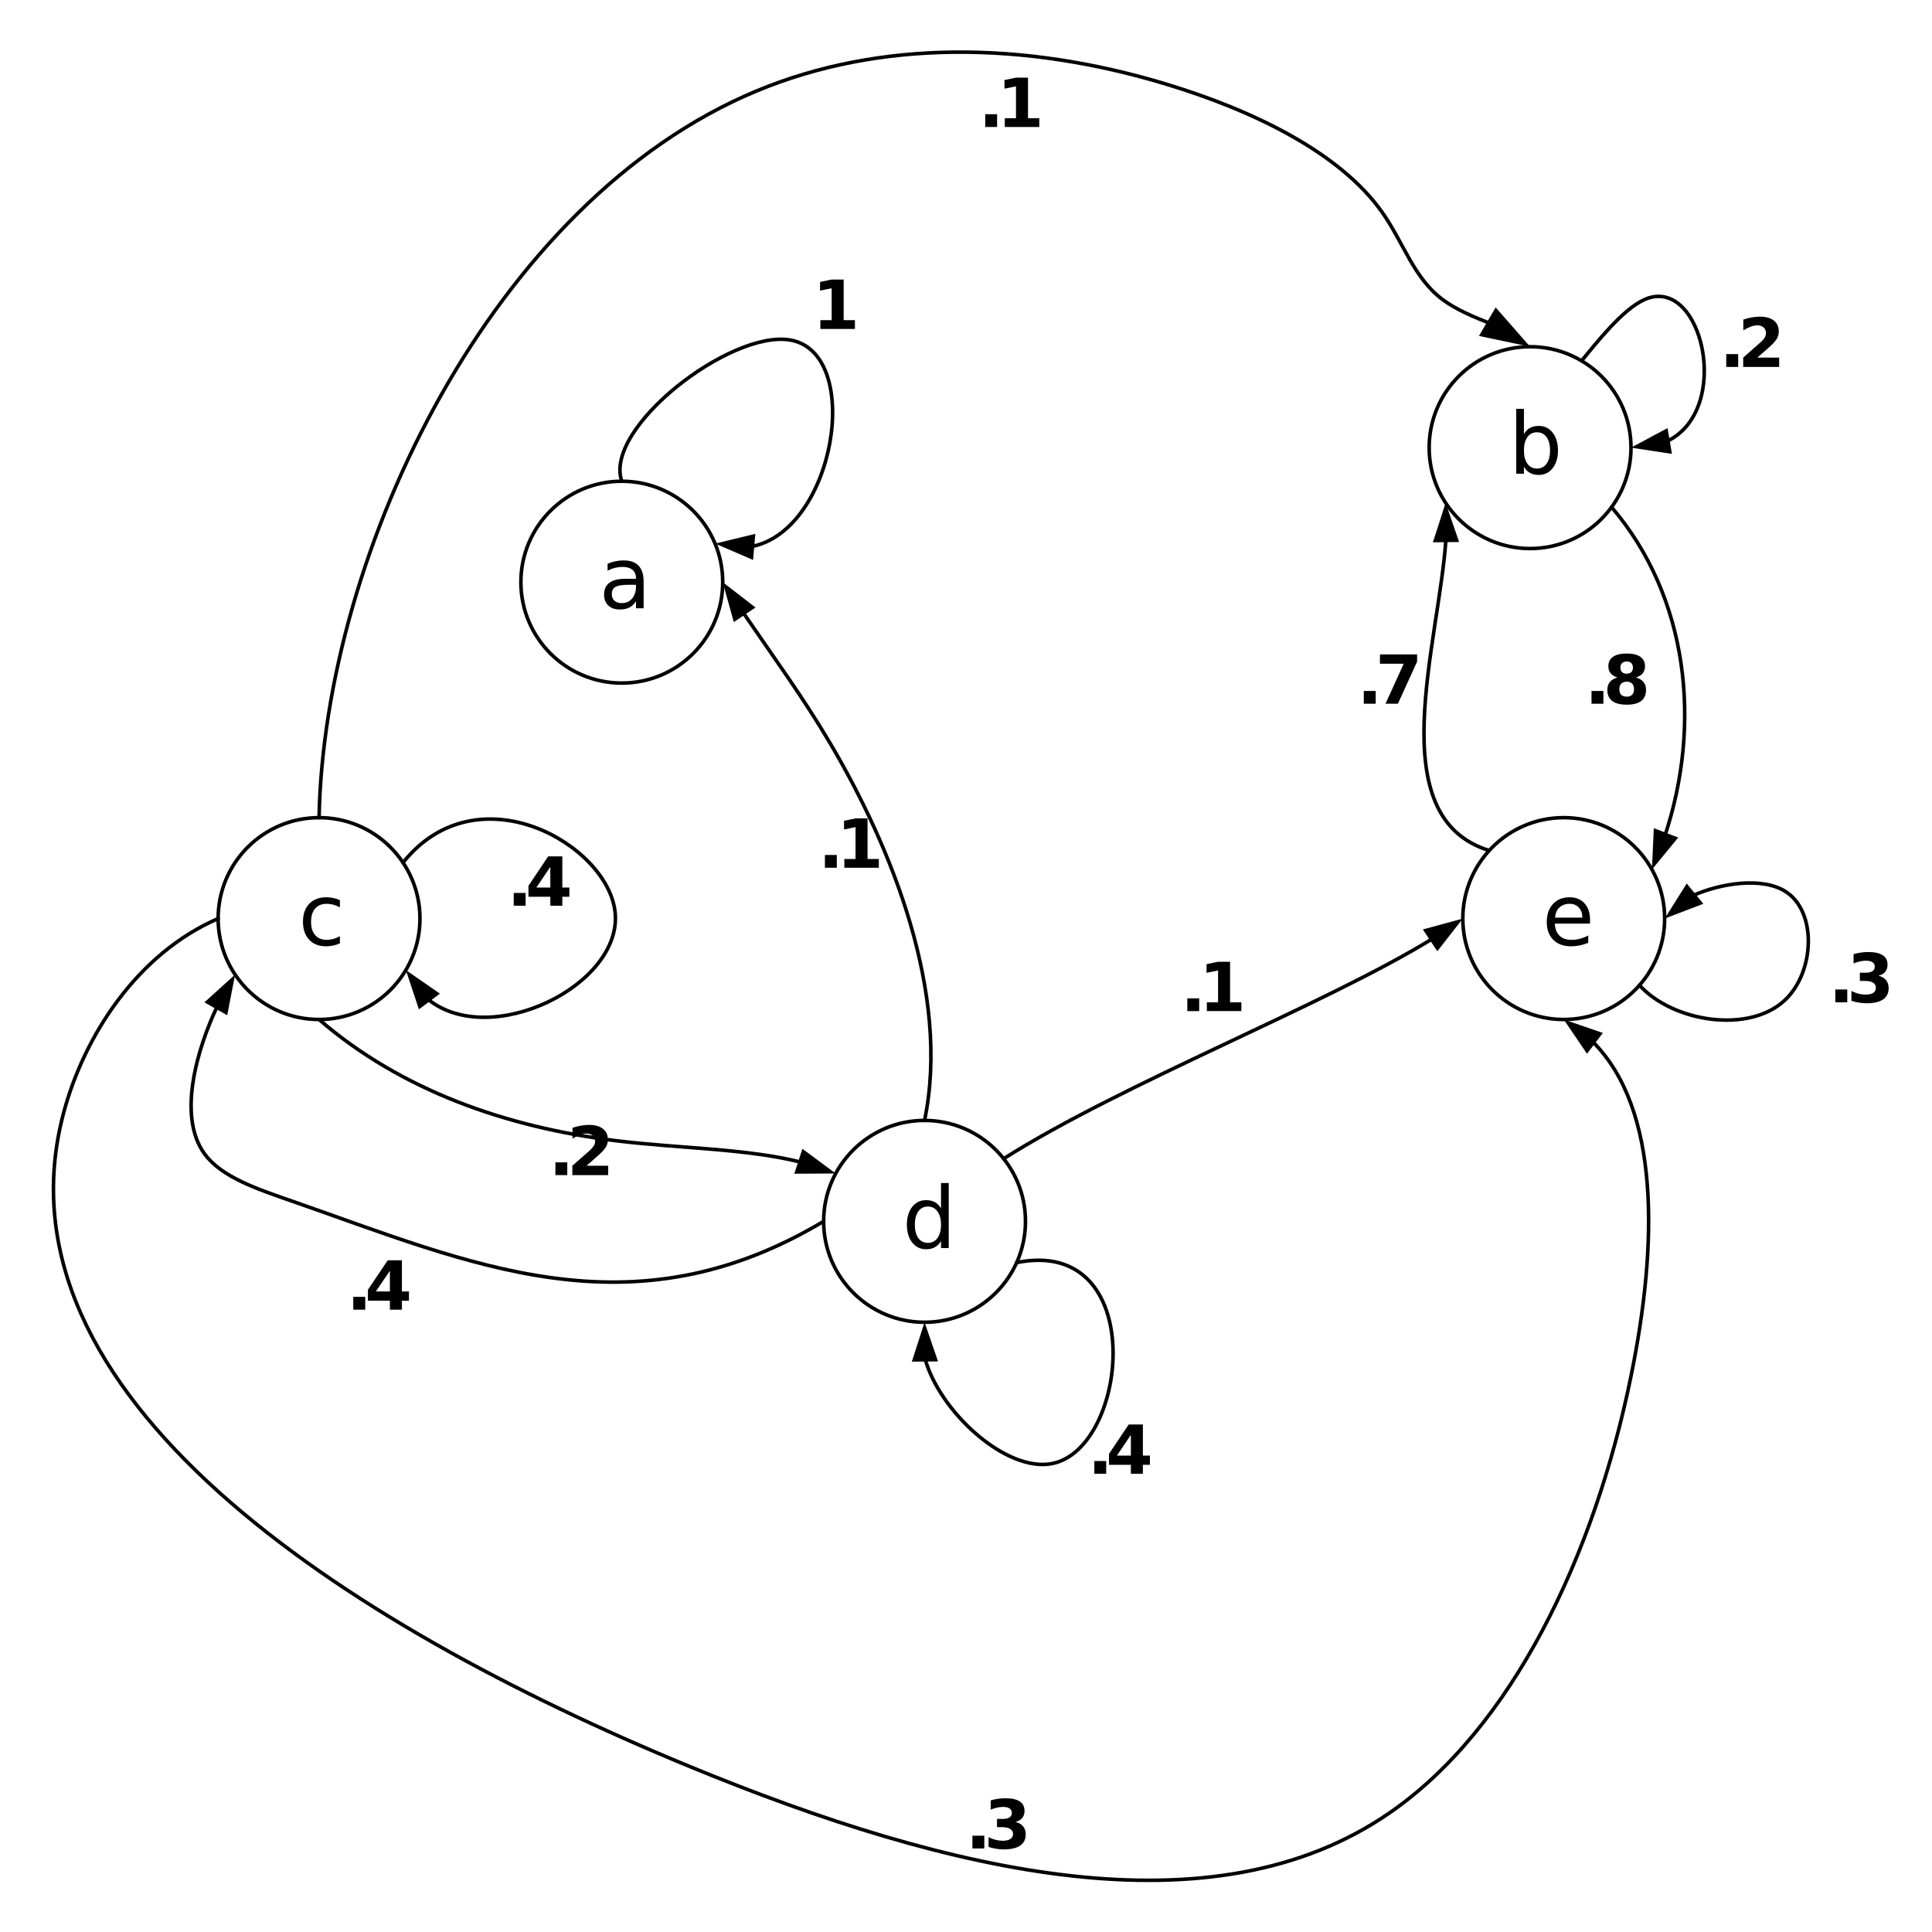 <?xml version="1.0" encoding="UTF-8"?>
<svg width="407pt" height="407pt" version="1.1" viewBox="0 0 407 407" xmlns="http://www.w3.org/2000/svg" xmlns:xlink="http://www.w3.org/1999/xlink">
 <defs>
  <symbol id="glyph0-1" overflow="visible">
   <path d="m6.188-4.953c-1.312 0-2.227 0.152-2.734 0.453-0.5 0.293-0.75 0.805-0.75 1.531 0 0.574 0.188 1.031 0.562 1.375 0.383 0.336 0.898 0.5 1.547 0.5 0.895 0 1.613-0.316 2.156-0.953 0.551-0.645 0.828-1.492 0.828-2.547v-0.359zm3.219-0.672v5.625h-1.609v-1.5c-0.375 0.605-0.84 1.047-1.391 1.328-0.555 0.281-1.227 0.422-2.016 0.422-1.012 0-1.82-0.281-2.422-0.844-0.594-0.562-0.891-1.32-0.891-2.281 0-1.102 0.367-1.938 1.109-2.5 0.75-0.562 1.859-0.844 3.328-0.844h2.281v-0.172c0-0.738-0.246-1.312-0.734-1.719-0.492-0.406-1.184-0.609-2.078-0.609-0.562 0-1.109 0.07-1.641 0.203-0.531 0.137-1.043 0.336-1.531 0.594v-1.484c0.582-0.227 1.148-0.398 1.703-0.516 0.562-0.113 1.109-0.172 1.641-0.172 1.426 0 2.488 0.371 3.188 1.109 0.707 0.742 1.062 1.859 1.062 3.359z"/>
  </symbol>
  <symbol id="glyph0-2" overflow="visible">
   <path d="m8.188-8.359v-5.344h1.625v13.703h-1.625v-1.484c-0.344 0.594-0.777 1.031-1.297 1.312-0.512 0.281-1.133 0.422-1.859 0.422-1.199 0-2.172-0.473-2.922-1.422-0.742-0.945-1.109-2.195-1.109-3.75 0-1.551 0.367-2.801 1.109-3.75 0.75-0.945 1.723-1.422 2.922-1.422 0.727 0 1.348 0.141 1.859 0.422 0.52 0.281 0.953 0.719 1.297 1.312zm-5.516 3.438c0 1.188 0.242 2.125 0.734 2.812 0.488 0.68 1.16 1.016 2.016 1.016 0.852 0 1.523-0.336 2.016-1.016 0.5-0.688 0.75-1.625 0.75-2.812s-0.25-2.117-0.75-2.797c-0.492-0.688-1.164-1.031-2.016-1.031-0.855 0-1.527 0.344-2.016 1.031-0.492 0.68-0.734 1.609-0.734 2.797z"/>
  </symbol>
  <symbol id="glyph1-1" overflow="visible">
   <path d="m8.766-4.906c0-1.195-0.246-2.133-0.734-2.812-0.492-0.676-1.164-1.016-2.016-1.016-0.855 0-1.527 0.34-2.016 1.016-0.492 0.68-0.734 1.617-0.734 2.812 0 1.188 0.242 2.121 0.734 2.797 0.488 0.68 1.16 1.016 2.016 1.016 0.852 0 1.523-0.336 2.016-1.016 0.488-0.676 0.734-1.609 0.734-2.797zm-5.5-3.438c0.332-0.594 0.758-1.031 1.281-1.312 0.52-0.281 1.141-0.422 1.859-0.422 1.195 0 2.164 0.477 2.906 1.422 0.75 0.949 1.125 2.199 1.125 3.75 0 1.543-0.375 2.789-1.125 3.734-0.742 0.949-1.711 1.422-2.906 1.422-0.719 0-1.34-0.141-1.859-0.422-0.523-0.281-0.949-0.719-1.281-1.312v1.484h-1.625v-13.672h1.625z"/>
  </symbol>
  <symbol id="glyph1-2" overflow="visible">
   <path d="m10.109-5.328v0.797h-7.422c0.062 1.117 0.395 1.965 1 2.547 0.602 0.586 1.441 0.875 2.516 0.875 0.613 0 1.211-0.078 1.797-0.234 0.582-0.156 1.16-0.383 1.734-0.688v1.531c-0.574 0.25-1.168 0.438-1.781 0.562-0.605 0.125-1.227 0.188-1.859 0.188-1.562 0-2.805-0.453-3.719-1.359-0.918-0.914-1.375-2.156-1.375-3.719 0-1.613 0.43-2.891 1.297-3.828 0.875-0.945 2.047-1.422 3.516-1.422 1.332 0 2.379 0.43 3.141 1.281 0.77 0.844 1.156 2 1.156 3.469zm-1.609-0.469c-0.012-0.883-0.262-1.586-0.75-2.109-0.48-0.531-1.117-0.797-1.906-0.797-0.906 0-1.633 0.258-2.172 0.766-0.543 0.5-0.855 1.215-0.938 2.141z"/>
  </symbol>
  <symbol id="glyph1-3" overflow="visible">
   <path d="m8.781-9.469v1.516c-0.461-0.25-0.918-0.438-1.375-0.562-0.461-0.125-0.922-0.188-1.391-0.188-1.055 0-1.871 0.336-2.453 1-0.574 0.656-0.859 1.59-0.859 2.797 0 1.199 0.285 2.133 0.859 2.797 0.582 0.668 1.398 1 2.453 1 0.469 0 0.93-0.062 1.391-0.188 0.457-0.133 0.914-0.328 1.375-0.578v1.5c-0.449 0.211-0.918 0.367-1.406 0.469-0.48 0.102-0.992 0.156-1.531 0.156-1.492 0-2.672-0.461-3.547-1.391-0.867-0.938-1.297-2.191-1.297-3.766 0-1.613 0.438-2.879 1.312-3.797 0.883-0.914 2.094-1.375 3.625-1.375 0.5 0 0.984 0.055 1.453 0.156 0.477 0.094 0.941 0.246 1.391 0.453z"/>
  </symbol>
  <symbol id="glyph2-1" overflow="visible">
   <path d="m1.672-1.859h2.375v-6.719l-2.438 0.5v-1.828l2.422-0.5h2.547v8.547h2.375v1.859h-7.281z"/>
  </symbol>
  <symbol id="glyph2-2" overflow="visible">
   <path d="m1.453-2.703h2.516v2.703h-2.516z"/>
  </symbol>
  <symbol id="glyph2-3" overflow="visible">
   <path d="m5.266-8.203-2.953 4.359h2.953zm-0.453-2.203h2.984v6.562h1.484v1.953h-1.484v1.891h-2.531v-1.891h-4.625v-2.312z"/>
  </symbol>
  <symbol id="glyph2-4" overflow="visible">
   <path d="m4.109-1.969h4.594v1.969h-7.578v-1.969l3.812-3.359c0.332-0.301 0.578-0.598 0.734-0.891 0.164-0.301 0.25-0.609 0.25-0.922 0-0.488-0.168-0.879-0.5-1.172-0.324-0.301-0.758-0.453-1.297-0.453-0.418 0-0.875 0.09-1.375 0.266-0.492 0.18-1.023 0.445-1.594 0.797v-2.281c0.602-0.195 1.195-0.348 1.781-0.453 0.594-0.102 1.176-0.156 1.75-0.156 1.25 0 2.219 0.277 2.906 0.828 0.688 0.543 1.031 1.305 1.031 2.281 0 0.574-0.148 1.105-0.438 1.594-0.293 0.492-0.906 1.148-1.844 1.969z"/>
  </symbol>
  <symbol id="glyph2-5" overflow="visible">
   <path d="m6.656-5.609c0.695 0.18 1.227 0.492 1.594 0.938 0.363 0.449 0.547 1.023 0.547 1.719 0 1.031-0.398 1.82-1.188 2.359-0.793 0.531-1.945 0.797-3.453 0.797-0.531 0-1.07-0.047-1.609-0.141-0.531-0.082-1.062-0.207-1.594-0.375v-2.078c0.5 0.25 0.992 0.445 1.484 0.578 0.5 0.125 0.988 0.188 1.469 0.188 0.719 0 1.266-0.117 1.641-0.359 0.375-0.25 0.562-0.602 0.562-1.062 0-0.477-0.195-0.836-0.578-1.078-0.387-0.25-0.961-0.375-1.719-0.375h-1.078v-1.734h1.141c0.664 0 1.164-0.102 1.5-0.312 0.332-0.207 0.5-0.531 0.5-0.969 0-0.395-0.164-0.703-0.484-0.922-0.324-0.219-0.777-0.328-1.359-0.328-0.438 0-0.875 0.055-1.312 0.156-0.438 0.094-0.875 0.234-1.312 0.422v-1.969c0.531-0.145 1.055-0.254 1.578-0.328 0.52-0.07 1.031-0.109 1.531-0.109 1.352 0 2.363 0.227 3.031 0.672 0.676 0.438 1.016 1.105 1.016 2 0 0.605-0.164 1.105-0.484 1.5-0.324 0.387-0.797 0.656-1.422 0.812z"/>
  </symbol>
  <symbol id="glyph3-1" overflow="visible">
   <path d="m1.453-2.688h2.5v2.688h-2.5z"/>
  </symbol>
  <symbol id="glyph3-2" overflow="visible">
   <path d="m1.672-1.844h2.359v-6.719l-2.422 0.5v-1.828l2.406-0.5h2.547v8.547h2.375v1.844h-7.266z"/>
  </symbol>
  <symbol id="glyph3-3" overflow="visible">
   <path d="m5.25-8.188-2.938 4.359h2.938zm-0.453-2.203h2.984v6.562h1.484v1.938h-1.484v1.891h-2.531v-1.891h-4.609v-2.297z"/>
  </symbol>
  <symbol id="glyph3-4" overflow="visible">
   <path d="m4.109-1.969h4.562v1.969h-7.547v-1.969l3.797-3.344c0.332-0.312 0.582-0.613 0.75-0.906 0.164-0.289 0.25-0.594 0.25-0.906 0-0.488-0.168-0.879-0.5-1.172-0.324-0.301-0.758-0.453-1.297-0.453-0.418 0-0.875 0.094-1.375 0.281-0.5 0.18-1.031 0.438-1.594 0.781v-2.281c0.602-0.195 1.195-0.348 1.781-0.453 0.594-0.102 1.172-0.156 1.734-0.156 1.25 0 2.219 0.277 2.906 0.828 0.688 0.543 1.031 1.305 1.031 2.281 0 0.574-0.148 1.105-0.438 1.594-0.293 0.48-0.906 1.133-1.844 1.953z"/>
  </symbol>
  <symbol id="glyph3-5" overflow="visible">
   <path d="m0.953-10.391h7.828v1.516l-4.047 8.875h-2.609l3.828-8.422h-5z"/>
  </symbol>
  <symbol id="glyph3-6" overflow="visible">
   <path d="m4.969-4.641c-0.512 0-0.902 0.137-1.172 0.406-0.262 0.273-0.391 0.664-0.391 1.172 0 0.512 0.129 0.902 0.391 1.172 0.27 0.273 0.66 0.406 1.172 0.406 0.488 0 0.863-0.133 1.125-0.406 0.27-0.27 0.406-0.66 0.406-1.172 0-0.508-0.137-0.898-0.406-1.172-0.262-0.27-0.637-0.406-1.125-0.406zm-1.969-0.891c-0.625-0.188-1.102-0.477-1.422-0.875-0.324-0.395-0.484-0.891-0.484-1.484 0-0.875 0.328-1.539 0.984-2 0.656-0.457 1.617-0.688 2.891-0.688 1.25 0 2.203 0.23 2.859 0.688 0.656 0.461 0.984 1.125 0.984 2 0 0.594-0.164 1.09-0.484 1.484-0.324 0.398-0.805 0.688-1.438 0.875 0.707 0.199 1.238 0.516 1.594 0.953 0.363 0.438 0.547 0.992 0.547 1.656 0 1.031-0.344 1.812-1.031 2.344-0.68 0.523-1.688 0.781-3.031 0.781-1.355 0-2.375-0.258-3.062-0.781-0.688-0.531-1.031-1.312-1.031-2.344 0-0.664 0.176-1.219 0.531-1.656 0.363-0.438 0.895-0.754 1.594-0.953zm0.625-2.078c0 0.406 0.113 0.727 0.344 0.953 0.238 0.219 0.57 0.328 1 0.328 0.414 0 0.734-0.109 0.953-0.328 0.227-0.227 0.344-0.547 0.344-0.953 0-0.414-0.117-0.734-0.344-0.953-0.219-0.219-0.539-0.328-0.953-0.328-0.43 0-0.762 0.117-1 0.344-0.23 0.219-0.344 0.531-0.344 0.938z"/>
  </symbol>
  <symbol id="glyph3-7" overflow="visible">
   <path d="m6.641-5.594c0.695 0.18 1.227 0.492 1.594 0.938 0.363 0.449 0.547 1.016 0.547 1.703 0 1.031-0.398 1.82-1.188 2.359-0.781 0.531-1.934 0.797-3.453 0.797-0.531 0-1.07-0.047-1.609-0.141-0.531-0.082-1.059-0.207-1.578-0.375v-2.062c0.5 0.25 0.992 0.438 1.484 0.562 0.5 0.125 0.988 0.188 1.469 0.188 0.707 0 1.25-0.117 1.625-0.359 0.383-0.25 0.578-0.602 0.578-1.062 0-0.469-0.199-0.82-0.594-1.062-0.387-0.25-0.953-0.375-1.703-0.375h-1.078v-1.734h1.125c0.676 0 1.176-0.102 1.5-0.312 0.332-0.207 0.5-0.531 0.5-0.969 0-0.395-0.164-0.703-0.484-0.922-0.312-0.219-0.766-0.328-1.359-0.328-0.43 0-0.867 0.055-1.312 0.156-0.438 0.094-0.871 0.234-1.297 0.422v-1.953c0.52-0.156 1.039-0.27 1.562-0.344 0.52-0.07 1.031-0.109 1.531-0.109 1.352 0 2.363 0.227 3.031 0.672 0.664 0.438 1 1.105 1 2 0 0.605-0.164 1.102-0.484 1.484-0.312 0.387-0.781 0.664-1.406 0.828z"/>
  </symbol>
  <clipPath id="clip1">
   <rect width="407" height="407"/>
  </clipPath>
  <g id="surface5" clip-path="url(#clip1)">
   <path transform="matrix(1,0,0,-1,-32,838)" d="m141.73 715.36c0 11.742 9.52 21.262 21.258 21.262 11.742 0 21.262-9.52 21.262-21.262 0-11.738-9.52-21.258-21.262-21.258-11.738 0-21.258 9.52-21.258 21.258zm0 0" fill="none" stroke="#000" stroke-linecap="round" stroke-linejoin="round" stroke-miterlimit="10" stroke-width=".751"/>
   <g>
    <use x="126.18" y="128.15" xlink:href="#glyph0-1"/>
   </g>
   <path transform="matrix(1,0,0,-1,-32,838)" d="m205.51 580.71c0 11.738 9.52 21.258 21.258 21.258 11.742 0 21.262-9.52 21.262-21.258 0-11.742-9.52-21.262-21.262-21.262-11.738 0-21.258 9.52-21.258 21.262zm0 0" fill="none" stroke="#000" stroke-linecap="round" stroke-linejoin="round" stroke-miterlimit="10" stroke-width=".751"/>
   <g>
    <use x="190.05" y="262.92" xlink:href="#glyph0-2"/>
   </g>
   <path transform="matrix(1,0,0,-1,-32,838)" d="m333.07 743.7c0 11.75 9.52 21.262 21.258 21.262 11.742 0 21.262-9.512 21.262-21.262 0-11.738-9.52-21.258-21.262-21.258-11.738 0-21.258 9.52-21.258 21.258zm0 0" fill="none" stroke="#000" stroke-linecap="round" stroke-linejoin="round" stroke-miterlimit="10" stroke-width=".751"/>
   <g>
    <use x="317.77" y="99.8" xlink:href="#glyph1-1"/>
   </g>
   <path transform="matrix(1,0,0,-1,-32,838)" d="m340.16 644.49c0 11.742 9.52 21.262 21.262 21.262 11.738 0 21.258-9.52 21.258-21.262 0-11.738-9.52-21.258-21.258-21.258-11.742 0-21.262 9.52-21.262 21.258zm0 0" fill="none" stroke="#000" stroke-linecap="round" stroke-linejoin="round" stroke-miterlimit="10" stroke-width=".751"/>
   <g>
    <use x="324.85" y="199.1" xlink:href="#glyph1-2"/>
   </g>
   <path transform="matrix(1,0,0,-1,-32,838)" d="m77.953 644.49c0 11.742 9.52 21.262 21.262 21.262 11.734 0 21.254-9.52 21.254-21.262 0-11.738-9.52-21.258-21.254-21.258-11.742 0-21.262 9.52-21.262 21.258zm0 0" fill="none" stroke="#000" stroke-linecap="round" stroke-linejoin="round" stroke-miterlimit="10" stroke-width=".751"/>
   <g>
    <use x="62.825" y="199.1" xlink:href="#glyph1-3"/>
   </g>
   <path transform="matrix(1,0,0,-1,-32,838)" d="m99.215 665.75c1.094 56.309 36.727 129.99 92.125 153.07 26.051 10.859 56.48 10.52 86.461 1.418 18.34-5.566 36.508-14.418 45.348-26.93 4.551-6.43 6.621-13.84 12.762-18.418 2.91-2.18 6.731-3.719 10.16-5.09" fill="none" stroke="#000" stroke-linecap="round" stroke-linejoin="round" stroke-miterlimit="10" stroke-width=".751"/>
   <path d="m315.08 64.762 7.25 8.277-10.77-2.269z" fill-rule="evenodd"/>
   <path transform="matrix(1,0,0,-1,-32,838)" d="m116.9 656.28c15.59 19.539 43.062 3.93 44.672-10.371 1.738-15.352-26.32-29.199-39.52-18.332" fill="none" stroke="#000" stroke-linecap="round" stroke-linejoin="round" stroke-miterlimit="10" stroke-width=".751"/>
   <path d="m88.25 212.63-2.75-8.277 7.172 4.969z" fill-rule="evenodd"/>
   <path transform="matrix(1,0,0,-1,-32,838)" d="m99.215 623.23c17.305-14.961 39.496-22.68 62.355-25.512 13.668-1.688 27.57-1.629 39.27-4.57" fill="none" stroke="#000" stroke-linecap="round" stroke-linejoin="round" stroke-miterlimit="10" stroke-width=".751"/>
   <path d="m169.04 242.01 7.012 5.199-8.723 0.051z" fill-rule="evenodd"/>
   <path transform="matrix(1,0,0,-1,-32,838)" d="m205.51 580.71c-40.73-24.312-74.262-8.871-111.97 4.25-7.324 2.551-14.809 5.019-18.426 9.93-5.805 7.879-1.637 22.07 2.684 31.188" fill="none" stroke="#000" stroke-linecap="round" stroke-linejoin="round" stroke-miterlimit="10" stroke-width=".751"/>
   <path d="m43.059 211.16 6.465-5.859-1.656 8.57z" fill-rule="evenodd"/>
   <path transform="matrix(1,0,0,-1,-32,838)" d="m226.77 601.97c5.519 26.703-6.961 57.57-19.84 79.371-5.789 9.801-11.648 17.762-18.449 27.719" fill="none" stroke="#000" stroke-linecap="round" stroke-linejoin="round" stroke-miterlimit="10" stroke-width=".751"/>
   <path d="m154.58 131.05-2.328-8.41 6.91 5.34z" fill-rule="evenodd"/>
   <path transform="matrix(1,0,0,-1,-32,838)" d="m162.99 736.62c-3.93 11.16 22.82 31.891 35.441 29.758 15.609-2.629 9.559-40.277-8.23-43.539" fill="none" stroke="#000" stroke-linecap="round" stroke-linejoin="round" stroke-miterlimit="10" stroke-width=".751"/>
   <path d="m158.65 117.96-8.008-3.449 8.48-2.051z" fill-rule="evenodd"/>
   <path transform="matrix(1,0,0,-1,-32,838)" d="m226.84 551.86c3.051-11.238 17.129-24.141 26.859-22.168 16.223 3.289 20.32 47.957-7.527 42.328" fill="none" stroke="#000" stroke-linecap="round" stroke-linejoin="round" stroke-miterlimit="10" stroke-width=".751"/>
   <path d="m192.09 286.85 2.68-8.301 2.84 8.25z" fill-rule="evenodd"/>
   <path transform="matrix(1,0,0,-1,-32,838)" d="m77.953 644.49c-17-7.359-28.266-24.66-32.598-41.098-15.625-59.289 58.965-107.45 131.82-137.48 55.688-22.961 110.36-35.332 147.4-9.922 25.988 17.832 43.301 54.281 51.02 92.121 5.672 27.77 6.18 56.281-8.141 70.512" fill="none" stroke="#000" stroke-linecap="round" stroke-linejoin="round" stroke-miterlimit="10" stroke-width=".751"/>
   <path d="m334.32 221.99-4.898-7.219 8.25 2.832z" fill-rule="evenodd"/>
   <path transform="matrix(1,0,0,-1,-32,838)" d="m243.44 593.91c25.16 15.941 67.57 32.34 90.398 46.379" fill="none" stroke="#000" stroke-linecap="round" stroke-linejoin="round" stroke-miterlimit="10" stroke-width=".751"/>
   <path d="m299.74 195.8 8.422-2.289-5.371 6.879z" fill-rule="evenodd"/>
   <path transform="matrix(1,0,0,-1,-32,838)" d="m382.72 661.9c7.82 23.543 5.012 50.262-11.219 69.262" fill="none" stroke="#000" stroke-linecap="round" stroke-linejoin="round" stroke-miterlimit="10" stroke-width=".751"/>
   <path d="m353.54 176.44-5.539 6.738 0.391-8.719z" fill-rule="evenodd"/>
   <path transform="matrix(1,0,0,-1,-32,838)" d="m336.61 724.48c-1.438-22.031-13.84-58.609 9.109-65.652" fill="none" stroke="#000" stroke-linecap="round" stroke-linejoin="round" stroke-miterlimit="10" stroke-width=".751"/>
   <path d="m301.86 114.24 2.68-8.309 2.84 8.25z" fill-rule="evenodd"/>
   <path transform="matrix(1,0,0,-1,-32,838)" d="m365.17 761.99c3.117 3.731 8.598 10.82 13.258 12.902 12.16 5.41 18.75-23.352 4.641-29.902" fill="none" stroke="#000" stroke-linecap="round" stroke-linejoin="round" stroke-miterlimit="10" stroke-width=".751"/>
   <path d="m352.22 95.621-8.629-1.32 7.699-4.121z" fill-rule="evenodd"/>
   <path transform="matrix(1,0,0,-1,-32,838)" d="m377.38 630.45c6.922-7.688 23.211-10.398 30.812-2.969 6.09 5.961 6.59 18.418 0 22.68-4.91 3.168-13.75 1.789-19.641-0.859" fill="none" stroke="#000" stroke-linecap="round" stroke-linejoin="round" stroke-miterlimit="10" stroke-width=".751"/>
   <path d="m358.83 190.39-8.148 3.121 4.648-7.391z" fill-rule="evenodd"/>
   <g>
    <use x="171.15" y="69.3" xlink:href="#glyph2-1"/>
   </g>
   <g>
    <use x="206.1" y="26.75" xlink:href="#glyph3-1"/>
   </g>
   <g>
    <use x="210" y="26.75" xlink:href="#glyph3-2"/>
   </g>
   <g>
    <use x="106.77" y="190.8" xlink:href="#glyph3-1"/>
   </g>
   <g>
    <use x="110.68" y="190.8" xlink:href="#glyph3-3"/>
   </g>
   <g>
    <use x="72.97" y="275.9" xlink:href="#glyph2-2"/>
   </g>
   <g>
    <use x="76.87" y="275.9" xlink:href="#glyph2-3"/>
   </g>
   <g>
    <use x="115.55" y="247.55" xlink:href="#glyph3-1"/>
   </g>
   <g>
    <use x="119.45" y="247.55" xlink:href="#glyph3-4"/>
   </g>
   <g>
    <use x="229.08" y="310.47" xlink:href="#glyph3-1"/>
   </g>
   <g>
    <use x="232.98" y="310.47" xlink:href="#glyph3-3"/>
   </g>
   <g>
    <use x="248.67" y="213" xlink:href="#glyph3-1"/>
   </g>
   <g>
    <use x="252.57" y="213" xlink:href="#glyph3-2"/>
   </g>
   <g>
    <use x="362.2" y="77.3" xlink:href="#glyph2-2"/>
   </g>
   <g>
    <use x="366.1" y="77.3" xlink:href="#glyph2-4"/>
   </g>
   <g>
    <use x="285.85" y="148.25" xlink:href="#glyph3-1"/>
   </g>
   <g>
    <use x="289.75" y="148.25" xlink:href="#glyph3-5"/>
   </g>
   <g>
    <use x="333.82" y="148.25" xlink:href="#glyph3-1"/>
   </g>
   <g>
    <use x="337.73" y="148.25" xlink:href="#glyph3-6"/>
   </g>
   <g>
    <use x="385.18" y="211.15" xlink:href="#glyph2-2"/>
   </g>
   <g>
    <use x="389.07" y="211.15" xlink:href="#glyph2-5"/>
   </g>
   <g>
    <use x="203.4" y="389.4" xlink:href="#glyph3-1"/>
   </g>
   <g>
    <use x="207.3" y="389.4" xlink:href="#glyph3-7"/>
   </g>
   <g>
    <use x="172.33" y="182.8" xlink:href="#glyph3-1"/>
   </g>
   <g>
    <use x="176.2" y="182.8" xlink:href="#glyph3-2"/>
   </g>
  </g>
 </defs>
 <g id="surface1">
  <use xlink:href="#surface5"/>
 </g>
</svg>
